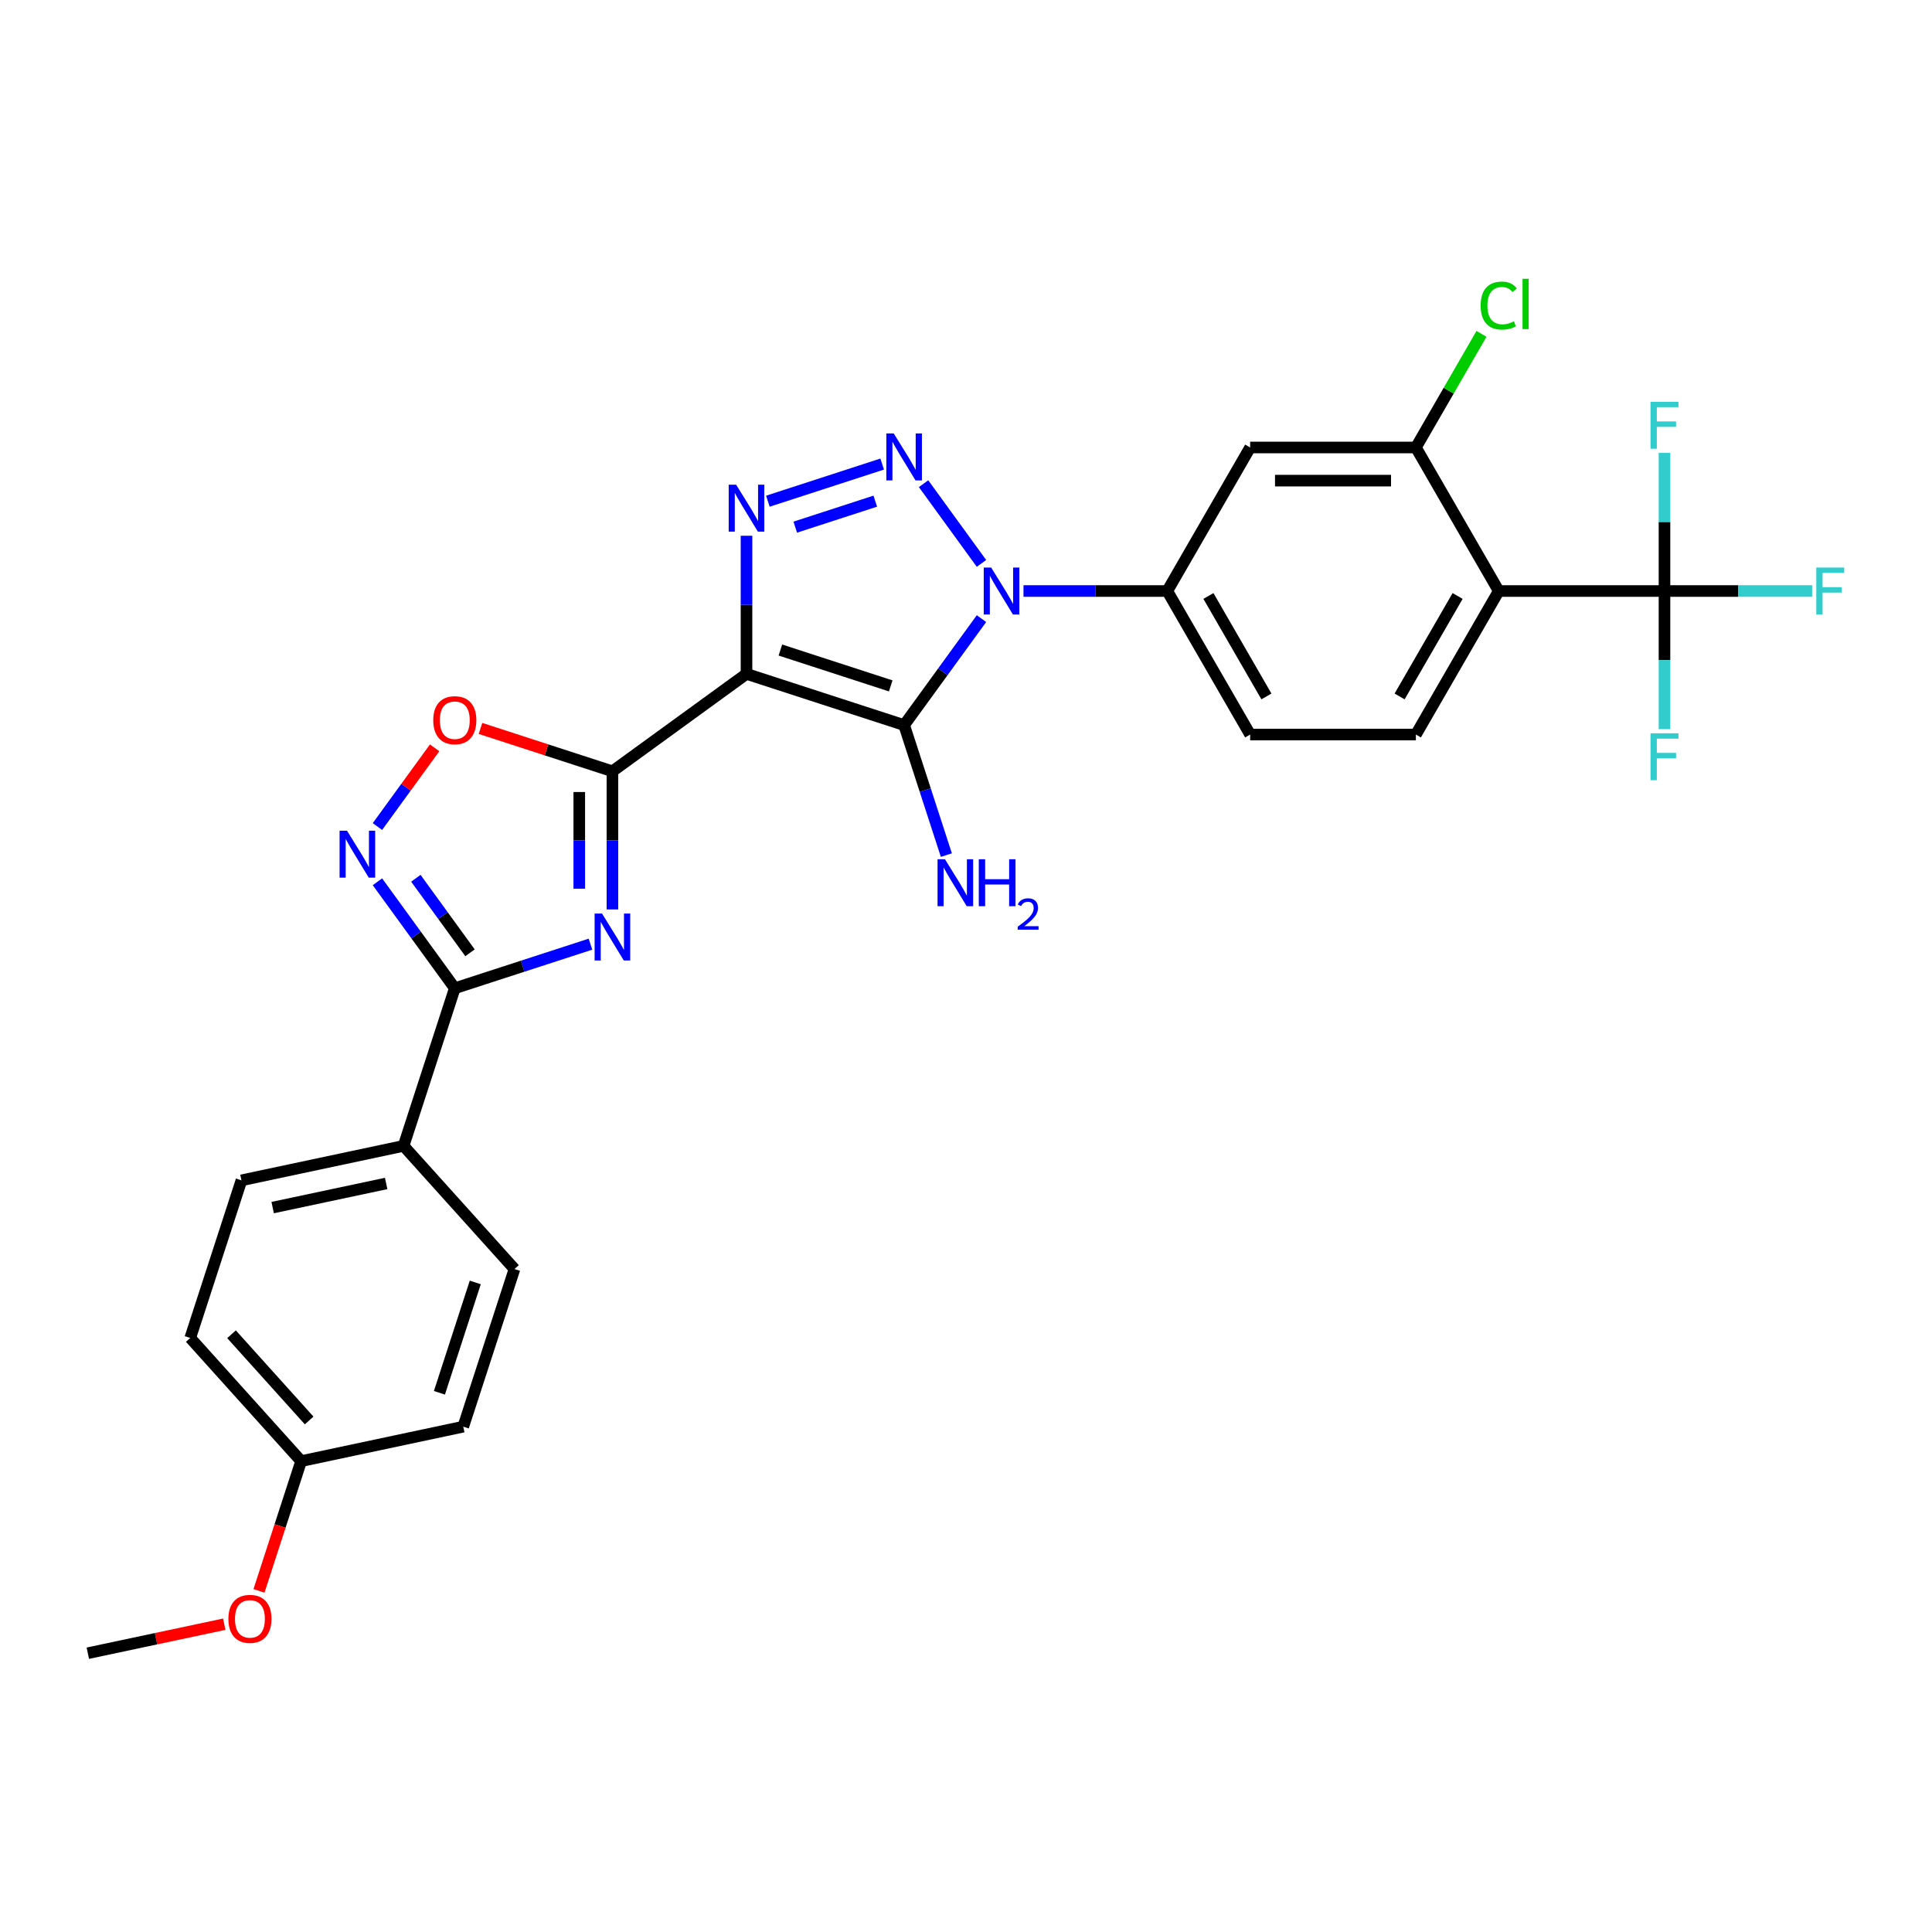 <?xml version='1.0' encoding='iso-8859-1'?>
<svg version='1.1' baseProfile='full'
              xmlns='http://www.w3.org/2000/svg'
                      xmlns:rdkit='http://www.rdkit.org/xml'
                      xmlns:xlink='http://www.w3.org/1999/xlink'
                  xml:space='preserve'
width='1000px' height='1000px' viewBox='0 0 1000 1000'>
<!-- END OF HEADER -->
<rect style='opacity:1.0;fill:#FFFFFF;stroke:none' width='1000' height='1000' x='0' y='0'> </rect>
<path class='bond-1' d='M 386.389,348.8 L 467.975,375.309' style='fill:none;fill-rule:evenodd;stroke:#000000;stroke-width:6px;stroke-linecap:butt;stroke-linejoin:miter;stroke-opacity:1' />
<path class='bond-1' d='M 403.928,336.459 L 461.039,355.016' style='fill:none;fill-rule:evenodd;stroke:#000000;stroke-width:6px;stroke-linecap:butt;stroke-linejoin:miter;stroke-opacity:1' />
<path class='bond-3' d='M 386.389,348.8 L 316.987,399.223' style='fill:none;fill-rule:evenodd;stroke:#000000;stroke-width:6px;stroke-linecap:butt;stroke-linejoin:miter;stroke-opacity:1' />
<path class='bond-4' d='M 386.389,348.8 L 386.389,313.054' style='fill:none;fill-rule:evenodd;stroke:#000000;stroke-width:6px;stroke-linecap:butt;stroke-linejoin:miter;stroke-opacity:1' />
<path class='bond-4' d='M 386.389,313.054 L 386.389,277.307' style='fill:none;fill-rule:evenodd;stroke:#0000FF;stroke-width:6px;stroke-linecap:butt;stroke-linejoin:miter;stroke-opacity:1' />
<path class='bond-0' d='M 508.014,320.2 L 487.995,347.754' style='fill:none;fill-rule:evenodd;stroke:#0000FF;stroke-width:6px;stroke-linecap:butt;stroke-linejoin:miter;stroke-opacity:1' />
<path class='bond-0' d='M 487.995,347.754 L 467.975,375.309' style='fill:none;fill-rule:evenodd;stroke:#000000;stroke-width:6px;stroke-linecap:butt;stroke-linejoin:miter;stroke-opacity:1' />
<path class='bond-11' d='M 529.756,305.908 L 566.969,305.908' style='fill:none;fill-rule:evenodd;stroke:#0000FF;stroke-width:6px;stroke-linecap:butt;stroke-linejoin:miter;stroke-opacity:1' />
<path class='bond-11' d='M 566.969,305.908 L 604.183,305.908' style='fill:none;fill-rule:evenodd;stroke:#000000;stroke-width:6px;stroke-linecap:butt;stroke-linejoin:miter;stroke-opacity:1' />
<path class='bond-29' d='M 508.014,291.616 L 478.038,250.357' style='fill:none;fill-rule:evenodd;stroke:#0000FF;stroke-width:6px;stroke-linecap:butt;stroke-linejoin:miter;stroke-opacity:1' />
<path class='bond-16' d='M 467.975,375.309 L 478.907,408.957' style='fill:none;fill-rule:evenodd;stroke:#000000;stroke-width:6px;stroke-linecap:butt;stroke-linejoin:miter;stroke-opacity:1' />
<path class='bond-16' d='M 478.907,408.957 L 489.84,442.604' style='fill:none;fill-rule:evenodd;stroke:#0000FF;stroke-width:6px;stroke-linecap:butt;stroke-linejoin:miter;stroke-opacity:1' />
<path class='bond-2' d='M 456.617,240.197 L 397.448,259.422' style='fill:none;fill-rule:evenodd;stroke:#0000FF;stroke-width:6px;stroke-linecap:butt;stroke-linejoin:miter;stroke-opacity:1' />
<path class='bond-2' d='M 453.043,259.398 L 411.625,272.855' style='fill:none;fill-rule:evenodd;stroke:#0000FF;stroke-width:6px;stroke-linecap:butt;stroke-linejoin:miter;stroke-opacity:1' />
<path class='bond-5' d='M 316.987,399.223 L 316.987,434.97' style='fill:none;fill-rule:evenodd;stroke:#000000;stroke-width:6px;stroke-linecap:butt;stroke-linejoin:miter;stroke-opacity:1' />
<path class='bond-5' d='M 316.987,434.97 L 316.987,470.717' style='fill:none;fill-rule:evenodd;stroke:#0000FF;stroke-width:6px;stroke-linecap:butt;stroke-linejoin:miter;stroke-opacity:1' />
<path class='bond-5' d='M 299.83,409.947 L 299.83,434.97' style='fill:none;fill-rule:evenodd;stroke:#000000;stroke-width:6px;stroke-linecap:butt;stroke-linejoin:miter;stroke-opacity:1' />
<path class='bond-5' d='M 299.83,434.97 L 299.83,459.993' style='fill:none;fill-rule:evenodd;stroke:#0000FF;stroke-width:6px;stroke-linecap:butt;stroke-linejoin:miter;stroke-opacity:1' />
<path class='bond-10' d='M 316.987,399.223 L 282.842,388.129' style='fill:none;fill-rule:evenodd;stroke:#000000;stroke-width:6px;stroke-linecap:butt;stroke-linejoin:miter;stroke-opacity:1' />
<path class='bond-10' d='M 282.842,388.129 L 248.697,377.035' style='fill:none;fill-rule:evenodd;stroke:#FF0000;stroke-width:6px;stroke-linecap:butt;stroke-linejoin:miter;stroke-opacity:1' />
<path class='bond-6' d='M 305.629,488.699 L 270.515,500.108' style='fill:none;fill-rule:evenodd;stroke:#0000FF;stroke-width:6px;stroke-linecap:butt;stroke-linejoin:miter;stroke-opacity:1' />
<path class='bond-6' d='M 270.515,500.108 L 235.401,511.517' style='fill:none;fill-rule:evenodd;stroke:#000000;stroke-width:6px;stroke-linecap:butt;stroke-linejoin:miter;stroke-opacity:1' />
<path class='bond-15' d='M 235.401,511.517 L 208.892,593.104' style='fill:none;fill-rule:evenodd;stroke:#000000;stroke-width:6px;stroke-linecap:butt;stroke-linejoin:miter;stroke-opacity:1' />
<path class='bond-30' d='M 235.401,511.517 L 215.381,483.962' style='fill:none;fill-rule:evenodd;stroke:#000000;stroke-width:6px;stroke-linecap:butt;stroke-linejoin:miter;stroke-opacity:1' />
<path class='bond-30' d='M 215.381,483.962 L 195.361,456.408' style='fill:none;fill-rule:evenodd;stroke:#0000FF;stroke-width:6px;stroke-linecap:butt;stroke-linejoin:miter;stroke-opacity:1' />
<path class='bond-30' d='M 243.275,493.166 L 229.261,473.878' style='fill:none;fill-rule:evenodd;stroke:#000000;stroke-width:6px;stroke-linecap:butt;stroke-linejoin:miter;stroke-opacity:1' />
<path class='bond-30' d='M 229.261,473.878 L 215.247,454.589' style='fill:none;fill-rule:evenodd;stroke:#0000FF;stroke-width:6px;stroke-linecap:butt;stroke-linejoin:miter;stroke-opacity:1' />
<path class='bond-7' d='M 195.361,427.824 L 210.163,407.452' style='fill:none;fill-rule:evenodd;stroke:#0000FF;stroke-width:6px;stroke-linecap:butt;stroke-linejoin:miter;stroke-opacity:1' />
<path class='bond-7' d='M 210.163,407.452 L 224.964,387.079' style='fill:none;fill-rule:evenodd;stroke:#FF0000;stroke-width:6px;stroke-linecap:butt;stroke-linejoin:miter;stroke-opacity:1' />
<path class='bond-8' d='M 775.753,305.908 L 732.86,380.2' style='fill:none;fill-rule:evenodd;stroke:#000000;stroke-width:6px;stroke-linecap:butt;stroke-linejoin:miter;stroke-opacity:1' />
<path class='bond-8' d='M 754.46,308.473 L 724.436,360.477' style='fill:none;fill-rule:evenodd;stroke:#000000;stroke-width:6px;stroke-linecap:butt;stroke-linejoin:miter;stroke-opacity:1' />
<path class='bond-9' d='M 775.753,305.908 L 861.537,305.908' style='fill:none;fill-rule:evenodd;stroke:#000000;stroke-width:6px;stroke-linecap:butt;stroke-linejoin:miter;stroke-opacity:1' />
<path class='bond-31' d='M 775.753,305.908 L 732.86,231.616' style='fill:none;fill-rule:evenodd;stroke:#000000;stroke-width:6px;stroke-linecap:butt;stroke-linejoin:miter;stroke-opacity:1' />
<path class='bond-18' d='M 861.537,305.908 L 899.746,305.908' style='fill:none;fill-rule:evenodd;stroke:#000000;stroke-width:6px;stroke-linecap:butt;stroke-linejoin:miter;stroke-opacity:1' />
<path class='bond-18' d='M 899.746,305.908 L 937.955,305.908' style='fill:none;fill-rule:evenodd;stroke:#33CCCC;stroke-width:6px;stroke-linecap:butt;stroke-linejoin:miter;stroke-opacity:1' />
<path class='bond-19' d='M 861.537,305.908 L 861.537,341.654' style='fill:none;fill-rule:evenodd;stroke:#000000;stroke-width:6px;stroke-linecap:butt;stroke-linejoin:miter;stroke-opacity:1' />
<path class='bond-19' d='M 861.537,341.654 L 861.537,377.401' style='fill:none;fill-rule:evenodd;stroke:#33CCCC;stroke-width:6px;stroke-linecap:butt;stroke-linejoin:miter;stroke-opacity:1' />
<path class='bond-20' d='M 861.537,305.908 L 861.537,270.161' style='fill:none;fill-rule:evenodd;stroke:#000000;stroke-width:6px;stroke-linecap:butt;stroke-linejoin:miter;stroke-opacity:1' />
<path class='bond-20' d='M 861.537,270.161 L 861.537,234.415' style='fill:none;fill-rule:evenodd;stroke:#33CCCC;stroke-width:6px;stroke-linecap:butt;stroke-linejoin:miter;stroke-opacity:1' />
<path class='bond-13' d='M 604.183,305.908 L 647.075,231.616' style='fill:none;fill-rule:evenodd;stroke:#000000;stroke-width:6px;stroke-linecap:butt;stroke-linejoin:miter;stroke-opacity:1' />
<path class='bond-17' d='M 604.183,305.908 L 647.075,380.2' style='fill:none;fill-rule:evenodd;stroke:#000000;stroke-width:6px;stroke-linecap:butt;stroke-linejoin:miter;stroke-opacity:1' />
<path class='bond-17' d='M 625.475,308.473 L 655.5,360.477' style='fill:none;fill-rule:evenodd;stroke:#000000;stroke-width:6px;stroke-linecap:butt;stroke-linejoin:miter;stroke-opacity:1' />
<path class='bond-12' d='M 732.86,231.616 L 647.075,231.616' style='fill:none;fill-rule:evenodd;stroke:#000000;stroke-width:6px;stroke-linecap:butt;stroke-linejoin:miter;stroke-opacity:1' />
<path class='bond-12' d='M 719.992,248.773 L 659.943,248.773' style='fill:none;fill-rule:evenodd;stroke:#000000;stroke-width:6px;stroke-linecap:butt;stroke-linejoin:miter;stroke-opacity:1' />
<path class='bond-23' d='M 732.86,231.616 L 749.839,202.208' style='fill:none;fill-rule:evenodd;stroke:#000000;stroke-width:6px;stroke-linecap:butt;stroke-linejoin:miter;stroke-opacity:1' />
<path class='bond-23' d='M 749.839,202.208 L 766.818,172.8' style='fill:none;fill-rule:evenodd;stroke:#00CC00;stroke-width:6px;stroke-linecap:butt;stroke-linejoin:miter;stroke-opacity:1' />
<path class='bond-14' d='M 732.86,380.2 L 647.075,380.2' style='fill:none;fill-rule:evenodd;stroke:#000000;stroke-width:6px;stroke-linecap:butt;stroke-linejoin:miter;stroke-opacity:1' />
<path class='bond-21' d='M 208.892,593.104 L 124.982,610.939' style='fill:none;fill-rule:evenodd;stroke:#000000;stroke-width:6px;stroke-linecap:butt;stroke-linejoin:miter;stroke-opacity:1' />
<path class='bond-21' d='M 199.872,612.561 L 141.135,625.046' style='fill:none;fill-rule:evenodd;stroke:#000000;stroke-width:6px;stroke-linecap:butt;stroke-linejoin:miter;stroke-opacity:1' />
<path class='bond-22' d='M 208.892,593.104 L 266.293,656.854' style='fill:none;fill-rule:evenodd;stroke:#000000;stroke-width:6px;stroke-linecap:butt;stroke-linejoin:miter;stroke-opacity:1' />
<path class='bond-26' d='M 124.982,610.939 L 98.472,692.526' style='fill:none;fill-rule:evenodd;stroke:#000000;stroke-width:6px;stroke-linecap:butt;stroke-linejoin:miter;stroke-opacity:1' />
<path class='bond-25' d='M 266.293,656.854 L 239.784,738.44' style='fill:none;fill-rule:evenodd;stroke:#000000;stroke-width:6px;stroke-linecap:butt;stroke-linejoin:miter;stroke-opacity:1' />
<path class='bond-25' d='M 245.999,663.79 L 227.443,720.901' style='fill:none;fill-rule:evenodd;stroke:#000000;stroke-width:6px;stroke-linecap:butt;stroke-linejoin:miter;stroke-opacity:1' />
<path class='bond-24' d='M 155.874,756.276 L 239.784,738.44' style='fill:none;fill-rule:evenodd;stroke:#000000;stroke-width:6px;stroke-linecap:butt;stroke-linejoin:miter;stroke-opacity:1' />
<path class='bond-27' d='M 155.874,756.276 L 144.963,789.855' style='fill:none;fill-rule:evenodd;stroke:#000000;stroke-width:6px;stroke-linecap:butt;stroke-linejoin:miter;stroke-opacity:1' />
<path class='bond-27' d='M 144.963,789.855 L 134.053,823.433' style='fill:none;fill-rule:evenodd;stroke:#FF0000;stroke-width:6px;stroke-linecap:butt;stroke-linejoin:miter;stroke-opacity:1' />
<path class='bond-32' d='M 155.874,756.276 L 98.472,692.526' style='fill:none;fill-rule:evenodd;stroke:#000000;stroke-width:6px;stroke-linecap:butt;stroke-linejoin:miter;stroke-opacity:1' />
<path class='bond-32' d='M 160.014,735.233 L 119.833,690.608' style='fill:none;fill-rule:evenodd;stroke:#000000;stroke-width:6px;stroke-linecap:butt;stroke-linejoin:miter;stroke-opacity:1' />
<path class='bond-28' d='M 116.068,840.689 L 80.761,848.193' style='fill:none;fill-rule:evenodd;stroke:#FF0000;stroke-width:6px;stroke-linecap:butt;stroke-linejoin:miter;stroke-opacity:1' />
<path class='bond-28' d='M 80.761,848.193 L 45.455,855.698' style='fill:none;fill-rule:evenodd;stroke:#000000;stroke-width:6px;stroke-linecap:butt;stroke-linejoin:miter;stroke-opacity:1' />
<path  class='atom-1' d='M 513.028 293.761
L 520.989 306.628
Q 521.778 307.898, 523.047 310.197
Q 524.317 312.496, 524.386 312.633
L 524.386 293.761
L 527.611 293.761
L 527.611 318.055
L 524.283 318.055
L 515.739 303.986
Q 514.743 302.339, 513.68 300.452
Q 512.65 298.565, 512.341 297.981
L 512.341 318.055
L 509.185 318.055
L 509.185 293.761
L 513.028 293.761
' fill='#0000FF'/>
<path  class='atom-3' d='M 462.605 224.359
L 470.566 237.227
Q 471.355 238.497, 472.624 240.796
Q 473.894 243.095, 473.963 243.232
L 473.963 224.359
L 477.188 224.359
L 477.188 248.654
L 473.86 248.654
L 465.315 234.585
Q 464.32 232.938, 463.257 231.05
Q 462.227 229.163, 461.918 228.58
L 461.918 248.654
L 458.762 248.654
L 458.762 224.359
L 462.605 224.359
' fill='#0000FF'/>
<path  class='atom-5' d='M 381.018 250.868
L 388.979 263.736
Q 389.768 265.006, 391.038 267.305
Q 392.308 269.604, 392.376 269.741
L 392.376 250.868
L 395.602 250.868
L 395.602 275.163
L 392.273 275.163
L 383.729 261.094
Q 382.734 259.447, 381.67 257.559
Q 380.641 255.672, 380.332 255.089
L 380.332 275.163
L 377.175 275.163
L 377.175 250.868
L 381.018 250.868
' fill='#0000FF'/>
<path  class='atom-6' d='M 311.617 472.861
L 319.578 485.729
Q 320.367 486.998, 321.637 489.298
Q 322.906 491.597, 322.975 491.734
L 322.975 472.861
L 326.2 472.861
L 326.2 497.155
L 322.872 497.155
L 314.328 483.087
Q 313.333 481.44, 312.269 479.552
Q 311.239 477.665, 310.931 477.082
L 310.931 497.155
L 307.774 497.155
L 307.774 472.861
L 311.617 472.861
' fill='#0000FF'/>
<path  class='atom-8' d='M 179.608 429.969
L 187.568 442.836
Q 188.358 444.106, 189.627 446.405
Q 190.897 448.704, 190.965 448.841
L 190.965 429.969
L 194.191 429.969
L 194.191 454.263
L 190.863 454.263
L 182.318 440.194
Q 181.323 438.547, 180.26 436.66
Q 179.23 434.773, 178.921 434.189
L 178.921 454.263
L 175.764 454.263
L 175.764 429.969
L 179.608 429.969
' fill='#0000FF'/>
<path  class='atom-11' d='M 224.249 372.783
Q 224.249 366.95, 227.131 363.69
Q 230.014 360.43, 235.401 360.43
Q 240.788 360.43, 243.67 363.69
Q 246.553 366.95, 246.553 372.783
Q 246.553 378.685, 243.636 382.048
Q 240.719 385.376, 235.401 385.376
Q 230.048 385.376, 227.131 382.048
Q 224.249 378.719, 224.249 372.783
M 235.401 382.631
Q 239.107 382.631, 241.097 380.161
Q 243.121 377.656, 243.121 372.783
Q 243.121 368.013, 241.097 365.611
Q 239.107 363.175, 235.401 363.175
Q 231.695 363.175, 229.67 365.577
Q 227.68 367.979, 227.68 372.783
Q 227.68 377.69, 229.67 380.161
Q 231.695 382.631, 235.401 382.631
' fill='#FF0000'/>
<path  class='atom-17' d='M 489.114 444.748
L 497.074 457.616
Q 497.864 458.886, 499.133 461.185
Q 500.403 463.484, 500.472 463.621
L 500.472 444.748
L 503.697 444.748
L 503.697 469.043
L 500.369 469.043
L 491.824 454.974
Q 490.829 453.327, 489.766 451.44
Q 488.736 449.552, 488.427 448.969
L 488.427 469.043
L 485.27 469.043
L 485.27 444.748
L 489.114 444.748
' fill='#0000FF'/>
<path  class='atom-17' d='M 506.614 444.748
L 509.908 444.748
L 509.908 455.077
L 522.33 455.077
L 522.33 444.748
L 525.624 444.748
L 525.624 469.043
L 522.33 469.043
L 522.33 457.822
L 509.908 457.822
L 509.908 469.043
L 506.614 469.043
L 506.614 444.748
' fill='#0000FF'/>
<path  class='atom-17' d='M 526.801 468.19
Q 527.39 466.673, 528.794 465.835
Q 530.198 464.974, 532.146 464.974
Q 534.569 464.974, 535.928 466.288
Q 537.287 467.602, 537.287 469.934
Q 537.287 472.312, 535.521 474.532
Q 533.777 476.751, 530.153 479.378
L 537.559 479.378
L 537.559 481.19
L 526.756 481.19
L 526.756 479.672
Q 529.745 477.544, 531.512 475.958
Q 533.301 474.373, 534.162 472.946
Q 535.022 471.519, 535.022 470.047
Q 535.022 468.507, 534.252 467.647
Q 533.482 466.786, 532.146 466.786
Q 530.855 466.786, 529.995 467.307
Q 529.134 467.828, 528.523 468.983
L 526.801 468.19
' fill='#0000FF'/>
<path  class='atom-19' d='M 940.099 293.761
L 954.545 293.761
L 954.545 296.54
L 943.359 296.54
L 943.359 303.918
L 953.31 303.918
L 953.31 306.731
L 943.359 306.731
L 943.359 318.055
L 940.099 318.055
L 940.099 293.761
' fill='#33CCCC'/>
<path  class='atom-20' d='M 854.314 379.546
L 868.761 379.546
L 868.761 382.325
L 857.574 382.325
L 857.574 389.703
L 867.525 389.703
L 867.525 392.516
L 857.574 392.516
L 857.574 403.84
L 854.314 403.84
L 854.314 379.546
' fill='#33CCCC'/>
<path  class='atom-21' d='M 854.314 207.976
L 868.761 207.976
L 868.761 210.755
L 857.574 210.755
L 857.574 218.133
L 867.525 218.133
L 867.525 220.946
L 857.574 220.946
L 857.574 232.27
L 854.314 232.27
L 854.314 207.976
' fill='#33CCCC'/>
<path  class='atom-24' d='M 766.385 158.165
Q 766.385 152.125, 769.199 148.969
Q 772.047 145.777, 777.434 145.777
Q 782.444 145.777, 785.12 149.312
L 782.856 151.165
Q 780.9 148.591, 777.434 148.591
Q 773.762 148.591, 771.806 151.062
Q 769.885 153.498, 769.885 158.165
Q 769.885 162.969, 771.875 165.439
Q 773.9 167.91, 777.811 167.91
Q 780.488 167.91, 783.61 166.297
L 784.571 168.871
Q 783.302 169.694, 781.38 170.175
Q 779.458 170.655, 777.331 170.655
Q 772.047 170.655, 769.199 167.43
Q 766.385 164.204, 766.385 158.165
' fill='#00CC00'/>
<path  class='atom-24' d='M 788.071 144.302
L 791.228 144.302
L 791.228 170.346
L 788.071 170.346
L 788.071 144.302
' fill='#00CC00'/>
<path  class='atom-28' d='M 118.213 837.931
Q 118.213 832.098, 121.095 828.838
Q 123.978 825.578, 129.365 825.578
Q 134.752 825.578, 137.634 828.838
Q 140.517 832.098, 140.517 837.931
Q 140.517 843.833, 137.6 847.196
Q 134.683 850.524, 129.365 850.524
Q 124.012 850.524, 121.095 847.196
Q 118.213 843.867, 118.213 837.931
M 129.365 847.779
Q 133.071 847.779, 135.061 845.309
Q 137.085 842.804, 137.085 837.931
Q 137.085 833.161, 135.061 830.759
Q 133.071 828.323, 129.365 828.323
Q 125.659 828.323, 123.634 830.725
Q 121.644 833.127, 121.644 837.931
Q 121.644 842.838, 123.634 845.309
Q 125.659 847.779, 129.365 847.779
' fill='#FF0000'/>
</svg>

